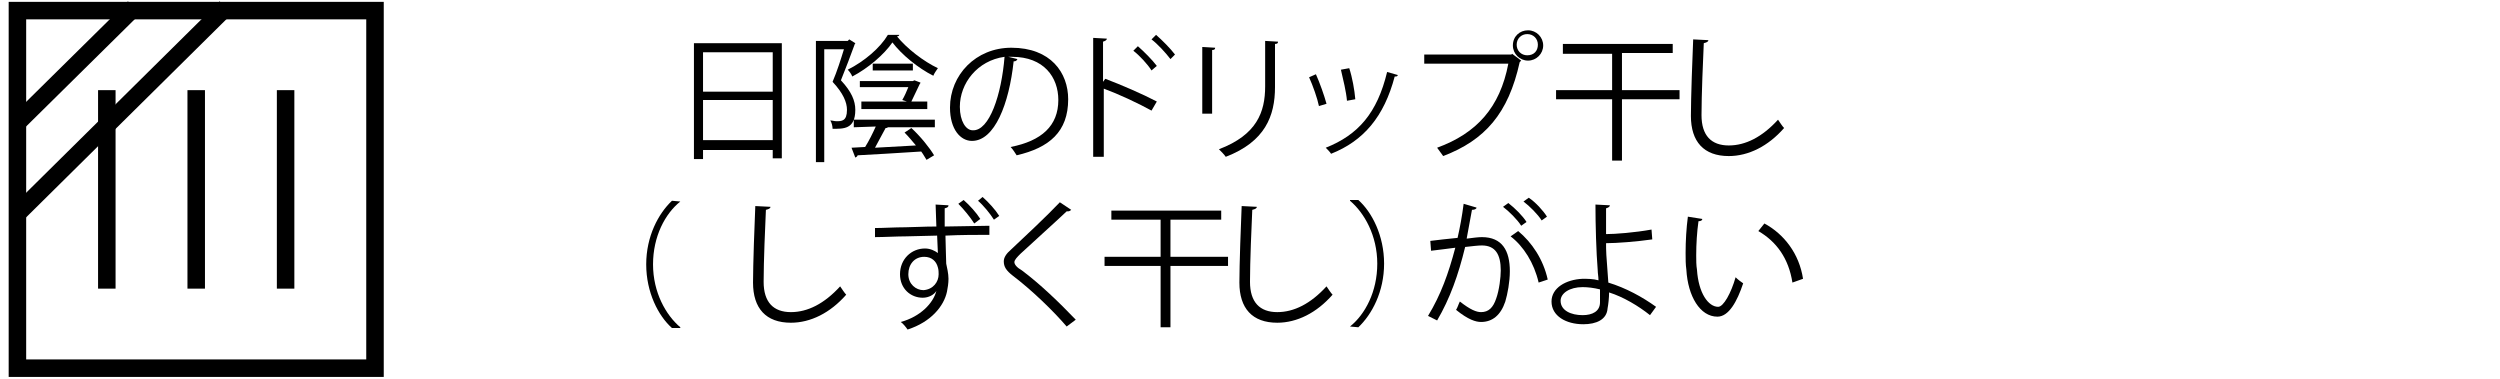 <?xml version="1.0" encoding="utf-8"?>
<!-- Generator: Adobe Illustrator 22.1.0, SVG Export Plug-In . SVG Version: 6.00 Build 0)  -->
<svg version="1.1" id="レイヤー_1" xmlns="http://www.w3.org/2000/svg" xmlns:xlink="http://www.w3.org/1999/xlink" x="0px"
	 y="0px" viewBox="0 0 330 50" style="enable-background:new 0 0 330 50;" xml:space="preserve">
<style type="text/css">
	.st0{fill:none;stroke:#000000;stroke-width:2.31;}
	.st1{enable-background:new    ;}
</style>
<title>アセット 8</title>
<g id="レイヤー_2_1_">
	<g id="テキスト">
		<rect x="2.3" y="1.4" class="st0" width="47.2" height="47.2"/>
		<line class="st0" x1="37.7" y1="38.1" x2="37.7" y2="11.9"/>
		<line class="st0" x1="25.9" y1="38.1" x2="25.9" y2="11.9"/>
		<line class="st0" x1="14.1" y1="38.1" x2="14.1" y2="11.9"/>
		<line class="st0" x1="29.8" y1="1" x2="2" y2="28.5"/>
		<line class="st0" x1="17.7" y1="1" x2="2.1" y2="16.4"/>
		<g class="st1">
			<path d="M91.5,5.7h11.7v15.2H102v-1.1h-9.2V21h-1.2V5.7H91.5z M102,6.9h-9.2v5.2h9.2V6.9z M92.8,18.5h9.2v-5.3h-9.2V18.5z"/>
		</g>
		<g class="st1">
			<path d="M112.1,5.2l0.8,0.5c0,0.1-0.1,0.1-0.1,0.2c-0.5,1.4-1.2,3.2-1.8,4.7c1.4,1.5,1.9,2.7,1.9,3.9c0,2.6-1.6,2.5-3,2.5
				c0-0.3-0.1-0.8-0.3-1.1c0.3,0,0.5,0.1,0.8,0.1c0.7,0,1.4,0,1.4-1.5c0-1-0.5-2.2-1.9-3.7c0.6-1.4,1.1-3,1.5-4.3h-2.6v14.9h-1.1
				v-16h4.2L112.1,5.2z M118.7,4.6c0,0.1-0.1,0.2-0.3,0.2c1.3,1.6,3.5,3.3,5.4,4.2c-0.2,0.3-0.5,0.7-0.6,1c-2-1-4.2-2.8-5.4-4.4
				c-1.1,1.6-3.2,3.4-5.3,4.5c-0.1-0.3-0.4-0.7-0.6-0.9c2.2-1.1,4.3-2.9,5.3-4.6L118.7,4.6z M112.7,16.8v-1h10.7v1h-6.2
				c-0.1,0.1-0.2,0.1-0.3,0.1c-0.4,0.7-0.9,1.7-1.4,2.6c1.6-0.1,3.5-0.2,5.4-0.3c-0.5-0.6-1-1.2-1.5-1.7l0.9-0.6
				c1.2,1.1,2.4,2.6,3,3.6l-1,0.6c-0.2-0.3-0.4-0.7-0.7-1.1c-3.1,0.2-6.4,0.4-8.4,0.5c0,0.1-0.1,0.2-0.3,0.3l-0.5-1.3l1.8-0.1
				c0.5-0.8,1-1.8,1.4-2.7L112.7,16.8L112.7,16.8z M113.7,14.4v-1h6l-0.6-0.2c0.3-0.5,0.6-1.2,0.8-1.7h-6.4v-0.8h7l0.2-0.1l0.8,0.3
				c0,0.1-0.1,0.2-0.1,0.2c-0.3,0.6-0.7,1.5-1.1,2.3h2.1v1H113.7z M120.5,8.4v0.9h-5.3V8.4H120.5z"/>
		</g>
		<g class="st1">
			<path d="M134.3,7.8c-0.1,0.2-0.2,0.3-0.5,0.3c-0.6,5.6-2.5,10.5-5.5,10.5c-1.5,0-2.9-1.5-2.9-4.4c0-4.3,3.4-7.9,8.1-7.9
				c5.2,0,7.5,3.3,7.5,6.8c0,4.3-2.5,6.4-6.8,7.4c-0.2-0.3-0.5-0.8-0.8-1.1c4.1-0.8,6.3-2.8,6.3-6.2c0-3-1.9-5.7-6.1-5.7
				c-0.2,0-0.4,0-0.5,0L134.3,7.8z M132.6,7.5c-3.6,0.5-5.9,3.5-5.9,6.6c0,1.9,0.8,3.1,1.7,3.1C130.6,17.3,132.2,12.5,132.6,7.5z"/>
		</g>
		<g class="st1">
			<path d="M152,14.6c-1.8-1-4.4-2.2-6.3-2.9v9h-1.4V5l1.8,0.1c0,0.2-0.2,0.3-0.5,0.4v5.3l0.3-0.4c2.1,0.8,4.9,2,6.8,3L152,14.6z
				 M150.2,6.1c0.8,0.7,1.9,1.8,2.5,2.6L152,9.3c-0.5-0.8-1.6-2-2.4-2.6L150.2,6.1z M152.6,4.6c0.8,0.7,1.9,1.8,2.5,2.6l-0.6,0.6
				c-0.6-0.8-1.7-2-2.5-2.6L152.6,4.6z"/>
		</g>
		<g class="st1">
			<path d="M158.7,15V6.2l1.7,0.1c0,0.2-0.1,0.3-0.4,0.3V15H158.7z M168.7,5.5c0,0.2-0.1,0.3-0.4,0.3v5.7c0,3.8-1.3,7.2-6.5,9.2
				c-0.2-0.3-0.6-0.7-0.9-1c5-1.9,6.1-4.9,6.1-8.3v-6L168.7,5.5z"/>
		</g>
		<g class="st1">
			<path d="M173.7,9.8c0.5,1.1,1.1,2.8,1.4,3.9l-1,0.3c-0.2-1-0.8-2.7-1.3-3.8L173.7,9.8z M184.5,9.9c0,0.2-0.2,0.2-0.4,0.2
				c-1.4,5.3-4.1,8.5-8.4,10.2c-0.1-0.2-0.5-0.6-0.7-0.8c4.3-1.7,6.8-4.6,8.1-10L184.5,9.9z M178.1,9c0.4,1.2,0.7,2.9,0.8,4.1
				l-1.1,0.2c-0.1-1.2-0.5-2.8-0.8-4.1L178.1,9z"/>
		</g>
		<g class="st1">
			<path d="M188,7.2h11.5l0.1-0.1l1.2,0.9c-0.1,0.1-0.1,0.1-0.2,0.2c-1.5,6.8-4.6,10.3-10.1,12.4c-0.2-0.3-0.6-0.8-0.8-1.1
				c5.2-1.9,8.3-5.3,9.4-11.1H188V7.2z M201.7,4c1.1,0,2,0.9,2,2s-0.9,2-2,2s-2-0.9-2-2C199.7,4.8,200.6,4,201.7,4z M203,5.9
				c0-0.8-0.6-1.4-1.4-1.4c-0.8,0-1.4,0.6-1.4,1.4s0.6,1.4,1.4,1.4C202.5,7.3,203,6.7,203,5.9z"/>
		</g>
		<g class="st1">
			<path d="M221.7,11.9v1.2h-7.6v8.1h-1.3v-8.1h-7.4v-1.2h7.4V7.1h-6.5V5.8h14.5V7h-6.7v4.9H221.7z"/>
		</g>
		<g class="st1">
			<path d="M225.5,5.3c0,0.2-0.2,0.3-0.6,0.4c-0.1,2.1-0.3,6.9-0.3,9.5c0,2.7,1.3,4,3.6,4c2.2,0,4.4-1.1,6.5-3.4
				c0.2,0.3,0.6,0.9,0.8,1.1c-2.1,2.4-4.7,3.7-7.3,3.7c-3.3,0-5-1.9-5-5.3c0-2.3,0.2-7.9,0.3-10.1L225.5,5.3z"/>
		</g>
		<g class="st1">
			<path d="M89.8,26.6c-2,1.6-3.6,4.6-3.6,8.3s1.7,6.7,3.6,8.3v0.1h-1.1c-1.8-1.6-3.4-4.7-3.4-8.4s1.6-6.7,3.4-8.4L89.8,26.6
				L89.8,26.6z"/>
		</g>
		<g class="st1">
			<path d="M101.7,27.3c0,0.2-0.2,0.3-0.6,0.4c-0.1,2.1-0.3,6.9-0.3,9.5c0,2.7,1.3,4,3.6,4c2.2,0,4.4-1.1,6.5-3.4
				c0.2,0.3,0.6,0.9,0.8,1.1c-2.1,2.4-4.7,3.7-7.3,3.7c-3.3,0-5-1.9-5-5.3c0-2.3,0.2-7.9,0.3-10.1L101.7,27.3z"/>
		</g>
		<g class="st1">
			<path d="M125.2,27.1c0,0.2-0.1,0.3-0.5,0.4c0,0.5,0,1.5,0,2.4l5.9-0.1V31c-1.6,0-3.8,0-5.8,0.1c0,0.7,0.1,3.3,0.1,3.7
				c0.1,0.5,0.3,1.3,0.3,2c0,0.6-0.1,1.2-0.2,1.7c-0.4,1.9-2.1,4-5.2,5c-0.2-0.3-0.6-0.8-0.9-1c2.6-0.7,4.3-2.5,4.7-4.1l0,0
				c-0.3,0.5-1,0.9-1.8,0.9c-1.6,0-3-1.2-3-3.1c0-2,1.5-3.4,3.3-3.4c0.7,0,1.3,0.3,1.7,0.6c0-0.3-0.1-2-0.1-2.3l-4.1,0.1
				c-1.2,0-2.9,0.1-4.1,0.1v-1.2c1.1,0,2.6-0.1,4-0.1c0.9,0,2.4-0.1,4.1-0.1l-0.1-2.9L125.2,27.1z M123.9,36.2c0-0.2,0-0.6-0.1-0.9
				c-0.2-0.8-0.8-1.4-1.8-1.4c-1.3,0-2.1,1-2.1,2.3s1,2.1,2,2.1C123.2,38.2,123.9,37.2,123.9,36.2z M128.6,29.5
				c-0.5-0.8-1.4-1.9-2.1-2.6l0.7-0.5c0.8,0.7,1.7,1.7,2.2,2.5L128.6,29.5z M131.2,29c-0.5-0.8-1.4-1.9-2.1-2.5l0.6-0.5
				c0.8,0.7,1.7,1.7,2.2,2.5L131.2,29z"/>
		</g>
		<g class="st1">
			<path d="M140.8,43.1c-1.8-2.1-4.6-4.8-7.1-6.7c-0.9-0.7-1.2-1.2-1.2-1.9c0-0.5,0.3-1,1-1.6c1.6-1.5,4.7-4.4,6.4-6.2l1.5,1
				c0,0-0.2,0.2-0.4,0.2c-0.1,0-0.1,0-0.2,0c-1.8,1.7-4.6,4.2-6.1,5.6c-0.4,0.4-0.8,0.8-0.8,1.1s0.3,0.7,1,1.1
				c2.4,1.8,4.9,4.2,7.1,6.5L140.8,43.1z"/>
		</g>
		<g class="st1">
			<path d="M162.1,33.9v1.2h-7.6v8.1h-1.3v-8.1h-7.4v-1.2h7.4V29h-6.5v-1.2h14.5V29h-6.7v4.9C154.5,33.9,162.1,33.9,162.1,33.9z"/>
		</g>
		<g class="st1">
			<path d="M165.9,27.3c0,0.2-0.2,0.3-0.6,0.4c-0.1,2.1-0.3,6.9-0.3,9.5c0,2.7,1.3,4,3.6,4c2.2,0,4.4-1.1,6.5-3.4
				c0.2,0.3,0.6,0.9,0.8,1.1c-2.1,2.4-4.7,3.7-7.3,3.7c-3.3,0-5-1.9-5-5.3c0-2.3,0.2-7.9,0.3-10.1L165.9,27.3z"/>
		</g>
		<g class="st1">
			<path d="M178.2,43.1c2-1.6,3.6-4.6,3.6-8.3s-1.7-6.7-3.6-8.3v-0.1h1.1c1.8,1.6,3.4,4.7,3.4,8.4s-1.6,6.7-3.4,8.4L178.2,43.1
				L178.2,43.1z"/>
		</g>
		<g class="st1">
			<path d="M194.9,27.4c0,0.2-0.3,0.3-0.6,0.3c-0.2,1-0.5,2.8-0.7,3.8c0.8-0.1,1.5-0.2,2-0.2c2.7,0,3.7,1.8,3.7,4.5
				c0,1.4-0.3,3-0.6,4c-0.6,1.8-1.7,2.7-3.2,2.7c-0.7,0-1.7-0.3-3.3-1.6c0.2-0.3,0.3-0.7,0.5-1.1c1.4,1.1,2.2,1.4,2.8,1.4
				c1,0,1.6-0.6,2-1.8c0.4-1.1,0.6-2.8,0.6-3.7c0-2.1-0.7-3.3-2.5-3.3c-0.5,0-1.3,0.1-2.2,0.2c-0.9,3.7-2,6.8-3.7,9.7l-1.2-0.6
				c1.7-2.8,2.7-5.6,3.6-9c-0.9,0.1-2.2,0.3-3.2,0.4l-0.1-1.3c0.9-0.1,2.4-0.3,3.6-0.4c0.3-1.3,0.6-2.9,0.8-4.5L194.9,27.4z
				 M199.1,26.8c0.9,0.7,1.9,1.7,2.4,2.5l-0.7,0.5c-0.5-0.8-1.6-1.9-2.4-2.5L199.1,26.8z M203.1,37.3c-0.6-2.6-2-4.8-3.7-6.1l1-0.7
				c1.8,1.5,3.3,3.7,3.9,6.4L203.1,37.3z M201.8,26.1c0.9,0.6,1.9,1.7,2.4,2.5l-0.7,0.5c-0.5-0.8-1.6-1.9-2.4-2.5L201.8,26.1z"/>
		</g>
		<g class="st1">
			<path d="M217.8,41.6c-1.5-1.2-3.5-2.4-5.4-3c0,0.7-0.1,1.6-0.2,2.1c-0.1,1.5-1.5,2.1-3.2,2.1c-2.3,0-4.2-1.1-4.2-3
				c0-1.8,1.9-2.9,4.1-3c0.6,0,1.4,0,2.1,0.2c0-0.5-0.1-0.9-0.1-1.3c-0.2-2.4-0.3-6.1-0.3-8.7l1.9,0.1c0,0.2-0.2,0.3-0.5,0.4
				c0,0.5,0,2.9,0,3.4c1.2,0,3.8-0.2,6-0.6l0.1,1.3c-2.1,0.3-4.7,0.5-6.1,0.5c0,1,0,1.4,0.3,5.2c2.3,0.7,4.5,1.9,6.3,3.2L217.8,41.6
				z M208.9,37.9c-1.7,0-2.9,0.8-2.9,1.8c0,1.3,1.4,1.9,2.9,1.9c1.3,0,2.3-0.5,2.3-1.7c0-0.4,0-1.2,0-1.7
				C210.4,38,209.6,37.9,208.9,37.9z"/>
		</g>
		<g class="st1">
			<path d="M224.7,28.9c0,0.2-0.2,0.3-0.5,0.3c-0.2,1.4-0.3,3-0.3,4.5c0,0.7,0,1.3,0.1,1.9c0.2,3.1,1.5,4.9,2.8,4.9
				c0.7,0,1.7-1.8,2.3-3.9c0.3,0.3,0.7,0.6,1,0.8c-0.8,2.4-1.9,4.4-3.4,4.4c-2.3,0-3.9-2.7-4.1-6.2c-0.1-0.7-0.1-1.4-0.1-2.2
				c0-1.6,0.1-3.3,0.3-4.8L224.7,28.9z M236.6,37.3c-0.5-3.2-2.1-5.4-4.5-6.8l0.8-1c2.6,1.4,4.6,4,5.1,7.3L236.6,37.3z"/>
		</g>
	</g>
</g>
</svg>
